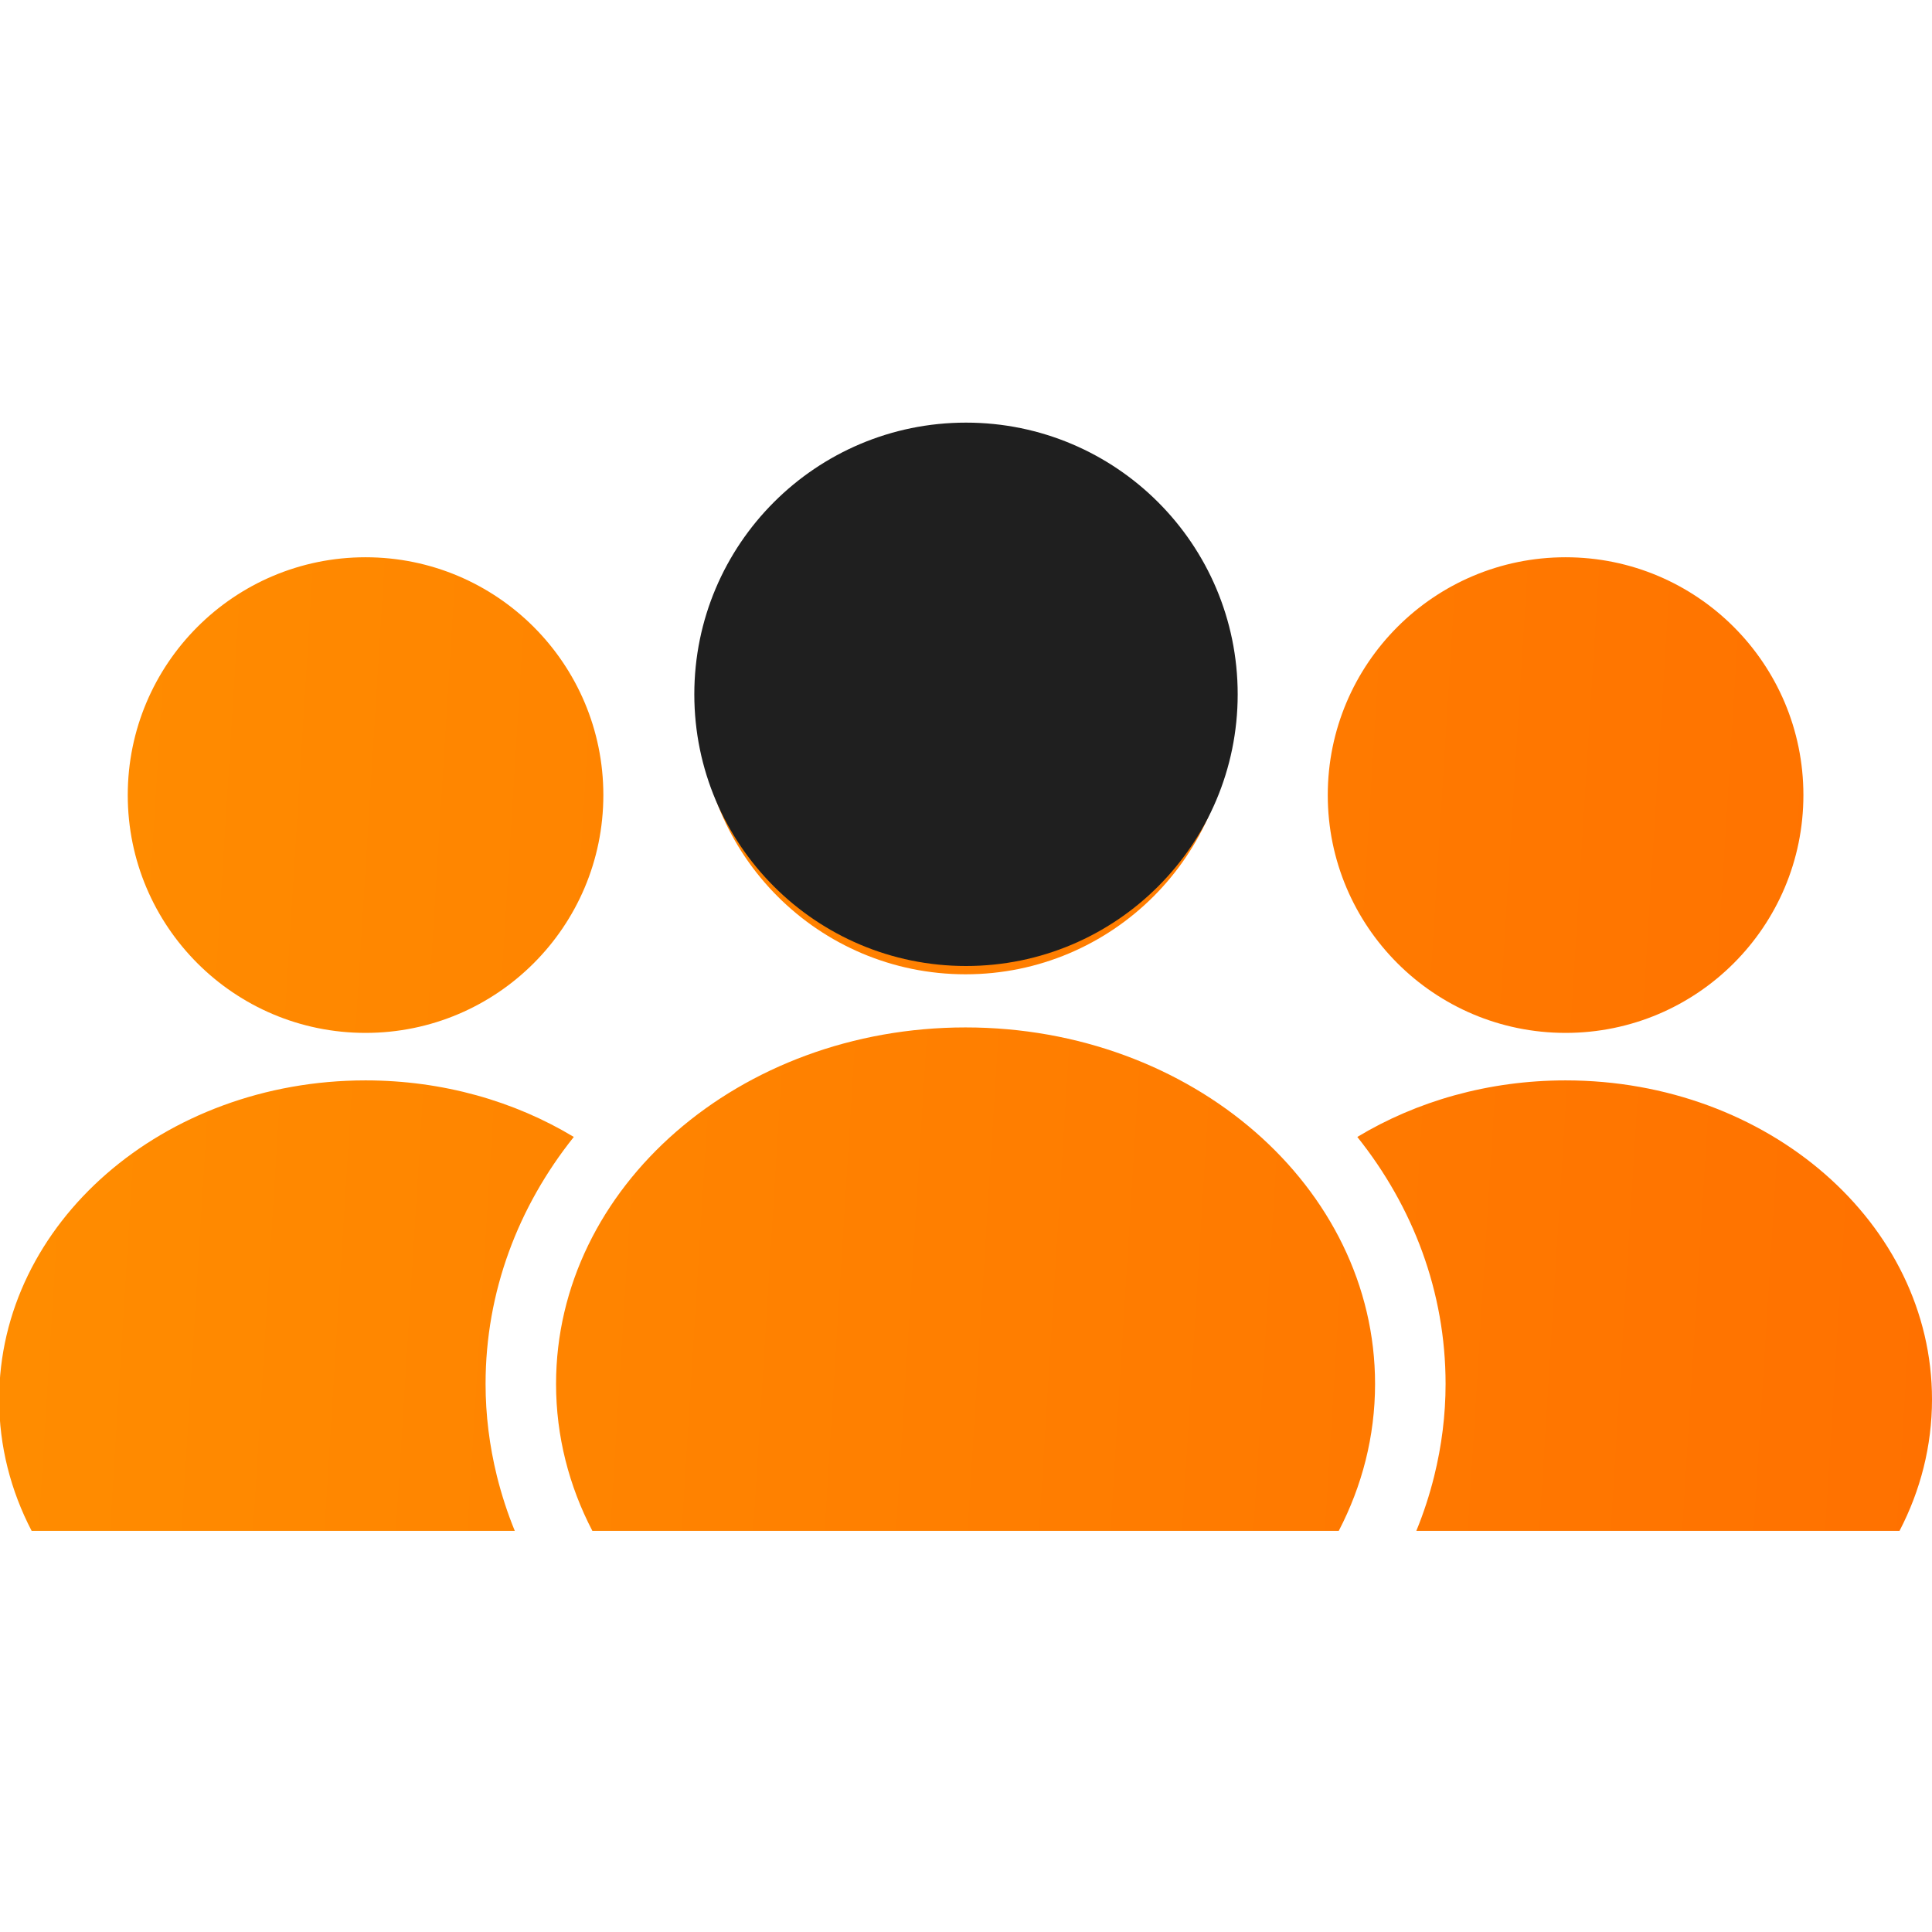 <svg width="48" height="48" viewBox="0 0 48 48" fill="none" xmlns="http://www.w3.org/2000/svg">
<g id="noun-community-2429184 2" clip-path="url(#clip0_9013_25132)">
<g id="Group" filter="url(#filter0_ii_9013_25132)">
<path id="Vector" fill-rule="evenodd" clip-rule="evenodd" d="M23.989 25.026C29.608 25.026 34.163 28.991 34.163 33.883C34.163 35.185 33.84 36.421 33.261 37.534H14.717C14.138 36.421 13.815 35.185 13.815 33.883C13.815 28.991 18.37 25.026 23.989 25.026ZM9.082 26.342C11.004 26.342 12.787 26.861 14.256 27.747C12.874 29.478 12.064 31.593 12.064 33.883C12.064 34.657 12.161 35.423 12.345 36.171C12.462 36.64 12.61 37.096 12.79 37.534H0.786C0.268 36.538 -0.021 35.432 -0.021 34.268C-0.021 29.891 4.055 26.342 9.082 26.342ZM9.082 13.345C12.345 13.345 14.99 15.991 14.99 19.254C14.99 22.517 12.345 25.162 9.082 25.162C5.819 25.162 3.174 22.517 3.174 19.254C3.174 15.991 5.819 13.345 9.082 13.345ZM38.897 26.342C43.924 26.342 48 29.891 48 34.268C48 35.432 47.711 36.538 47.193 37.534L35.188 37.534C35.368 37.096 35.517 36.64 35.633 36.171C35.818 35.423 35.915 34.657 35.915 33.883C35.915 31.593 35.105 29.478 33.722 27.747C35.192 26.861 36.974 26.342 38.897 26.342ZM38.897 13.345C42.16 13.345 44.805 15.991 44.805 19.254C44.805 22.517 42.16 25.162 38.897 25.162C35.634 25.162 32.988 22.517 32.988 19.254C32.988 15.991 35.634 13.345 38.897 13.345ZM23.989 10.499C27.636 10.499 30.593 13.456 30.593 17.103C30.593 20.75 27.636 23.706 23.989 23.706C20.343 23.706 17.386 20.75 17.386 17.103C17.386 13.456 20.343 10.499 23.989 10.499Z" fill="url(#paint0_linear_9013_25132)"/>
</g>
<path id="Ellipse 218" d="M30.75 17.25C30.75 20.978 27.728 24 24 24C20.272 24 17.25 20.978 17.25 17.25C17.25 13.522 20.272 10.5 24 10.5C27.728 10.5 30.75 13.522 30.75 17.25Z" fill="#1F1F1F"/>
</g>
<defs>
<filter id="filter0_ii_9013_25132" x="-0.021" y="10" width="48.022" height="28.535" filterUnits="userSpaceOnUse" color-interpolation-filters="sRGB">
<feFlood flood-opacity="0" result="BackgroundImageFix"/>
<feBlend mode="normal" in="SourceGraphic" in2="BackgroundImageFix" result="shape"/>
<feColorMatrix in="SourceAlpha" type="matrix" values="0 0 0 0 0 0 0 0 0 0 0 0 0 0 0 0 0 0 127 0" result="hardAlpha"/>
<feOffset dy="-0.5"/>
<feGaussianBlur stdDeviation="5.625"/>
<feComposite in2="hardAlpha" operator="arithmetic" k2="-1" k3="1"/>
<feColorMatrix type="matrix" values="0 0 0 0 1 0 0 0 0 1 0 0 0 0 1 0 0 0 0.25 0"/>
<feBlend mode="normal" in2="shape" result="effect1_innerShadow_9013_25132"/>
<feColorMatrix in="SourceAlpha" type="matrix" values="0 0 0 0 0 0 0 0 0 0 0 0 0 0 0 0 0 0 127 0" result="hardAlpha"/>
<feOffset dy="1"/>
<feGaussianBlur stdDeviation="0.5"/>
<feComposite in2="hardAlpha" operator="arithmetic" k2="-1" k3="1"/>
<feColorMatrix type="matrix" values="0 0 0 0 0 0 0 0 0 0 0 0 0 0 0 0 0 0 0.25 0"/>
<feBlend mode="normal" in2="effect1_innerShadow_9013_25132" result="effect2_innerShadow_9013_25132"/>
</filter>
<linearGradient id="paint0_linear_9013_25132" x1="-0.021" y1="10.499" x2="49.488" y2="13.574" gradientUnits="userSpaceOnUse">
<stop stop-color="#FF8D00"/>
<stop offset="1" stop-color="#FF7100"/>
</linearGradient>
<clipPath id="clip0_9013_25132">
<rect width="48" height="48" fill="white"/>
</clipPath>
</defs>
</svg>
